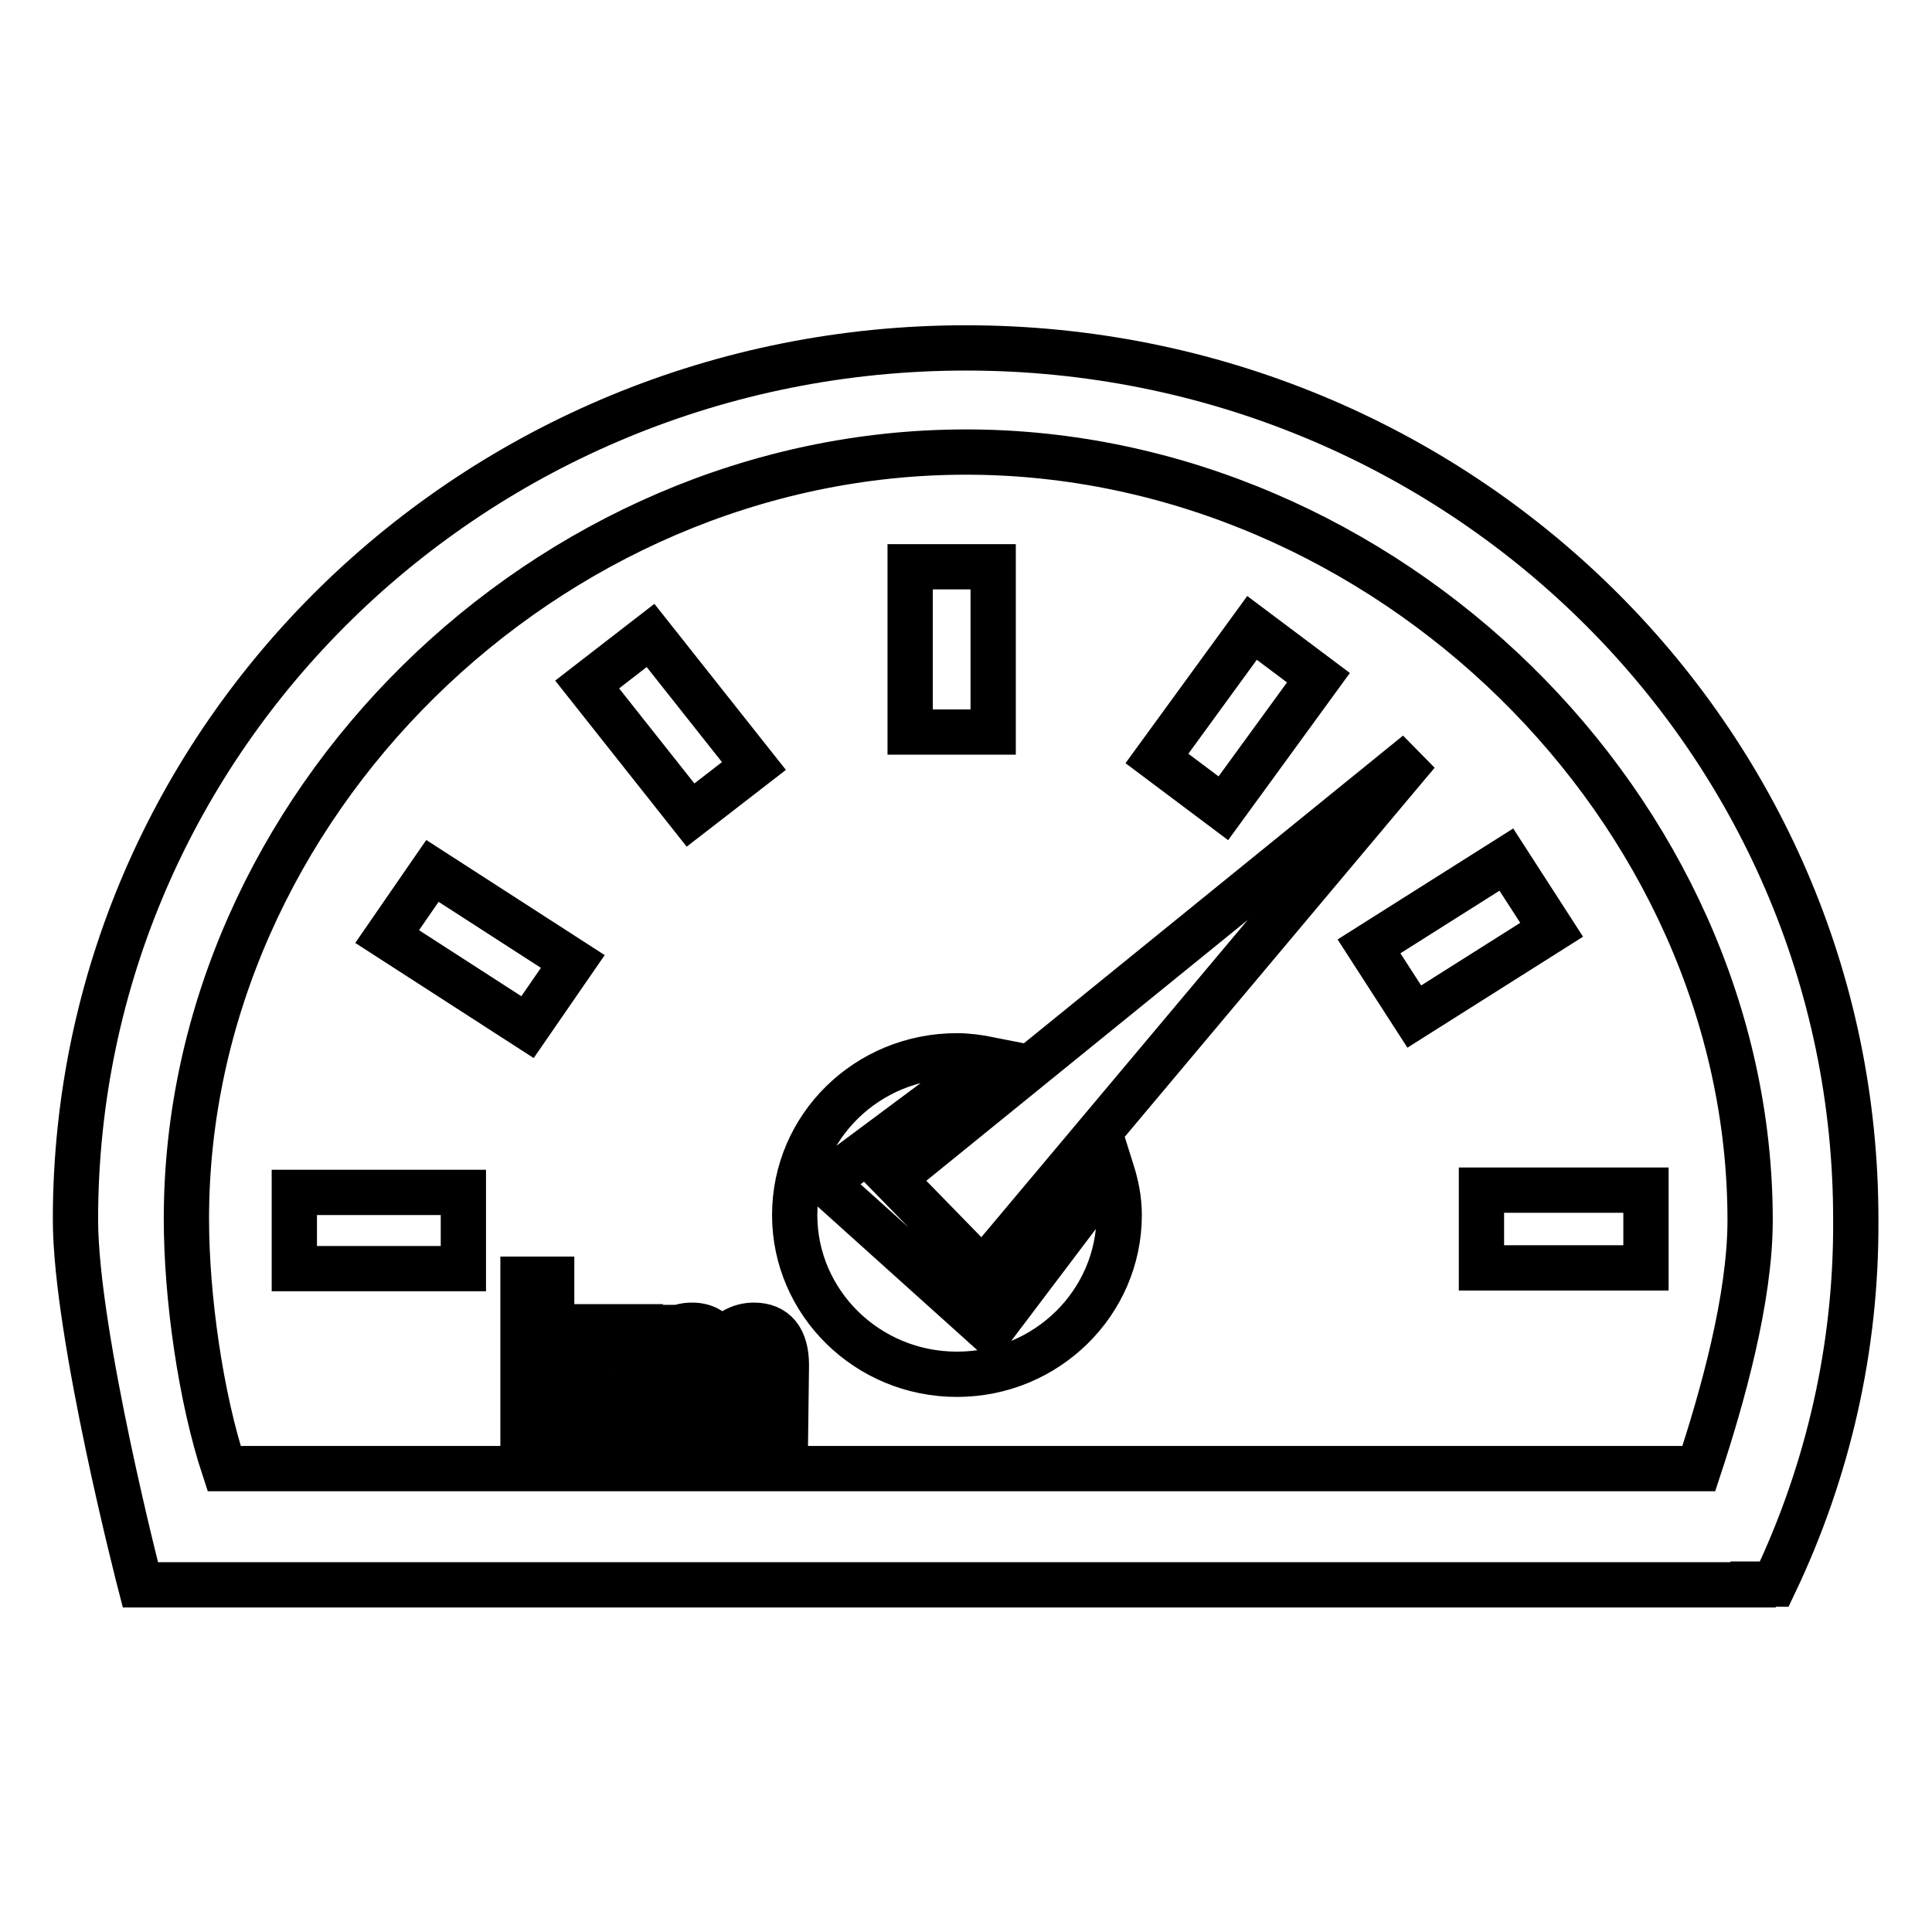 <?xml version="1.0" encoding="utf-8"?>
<!-- Svg Vector Icons : http://www.onlinewebfonts.com/icon -->
<!DOCTYPE svg PUBLIC "-//W3C//DTD SVG 1.1//EN" "http://www.w3.org/Graphics/SVG/1.1/DTD/svg11.dtd">
<svg version="1.1" xmlns="http://www.w3.org/2000/svg" xmlns:xlink="http://www.w3.org/1999/xlink" x="0px" y="0px" viewBox="0 0 256 256" enable-background="new 0 0 256 256" xml:space="preserve">
<g> <path stroke-width="6" fill-opacity="0" stroke="#000000"  d="M131.6,75.1h-11V97h11V75.1z M51.3,124.1l18.6,12l6-8.7l-18.6-12L51.3,124.1L51.3,124.1z M39,168.1h22.4 V158H39V168.1z M130.2,168.4l57.6-68.6l-69.5,56.4L130.2,168.4L130.2,168.4z M174.7,89.8l-8.8-6.6l-12.6,17.3l8.8,6.6L174.7,89.8z  M128,46.1c-65.2,0-118,51.7-118,115.5c0,15.2,8.6,48.4,8.6,48.4h213.7v-0.1h2.8c7.2-15.1,10.9-31.5,10.8-48.2 C246,97.8,193.2,46.1,128,46.1z M225.1,194.6H29.7c-3.1-9.4-5-22.7-5-33.1C24.7,107,72.4,59.9,128,59.9 c55.6,0,103.9,47.3,103.9,101.8C231.9,172.1,228.2,185.2,225.1,194.6L225.1,194.6z M181.4,125.4l6,9.3l18.2-11.5l-6-9.3 L181.4,125.4z M196.3,168h21.8v-10.3h-21.8V168z M77.8,90.7l13.7,17.3l8.4-6.5L86.2,84.2L77.8,90.7z M131.2,176.4l-21.9-19.7 l21.9-16.3c-1.5-0.3-3-0.5-4.4-0.5c-11.9,0-21.5,9.4-21.5,21.1c0,11.6,9.6,21.1,21.5,21.1c11.9,0,21.5-9.5,21.5-21.1 c0-2.1-0.4-4-1-5.9L131.2,176.4L131.2,176.4z M82,188.8h-4.6l-4.3-6.4h0v6.4h-3.8v-19.3h3.8v12.3h0l4.1-6h4.5l-4.8,6.1L82,188.8z  M104.1,188.8h-3.8v-7.4c0-2-0.7-3-2.2-3c-0.7,0-1.3,0.3-1.7,0.9c-0.5,0.6-0.7,1.4-0.7,2.2v7.3H92v-7.5c0-1.9-0.7-2.9-2.2-2.9 c-0.7,0-1.3,0.3-1.7,0.9c-0.5,0.7-0.7,1.5-0.6,2.3v7.3h-3.8v-13h3.8v2h0c0.4-0.7,1.1-1.3,1.8-1.7c0.7-0.4,1.5-0.6,2.4-0.6 c1.8,0,3.1,0.8,3.8,2.5c0.9-1.6,2.6-2.5,4.4-2.5c2.8,0,4.3,1.8,4.3,5.3L104.1,188.8L104.1,188.8z"/></g>
</svg>